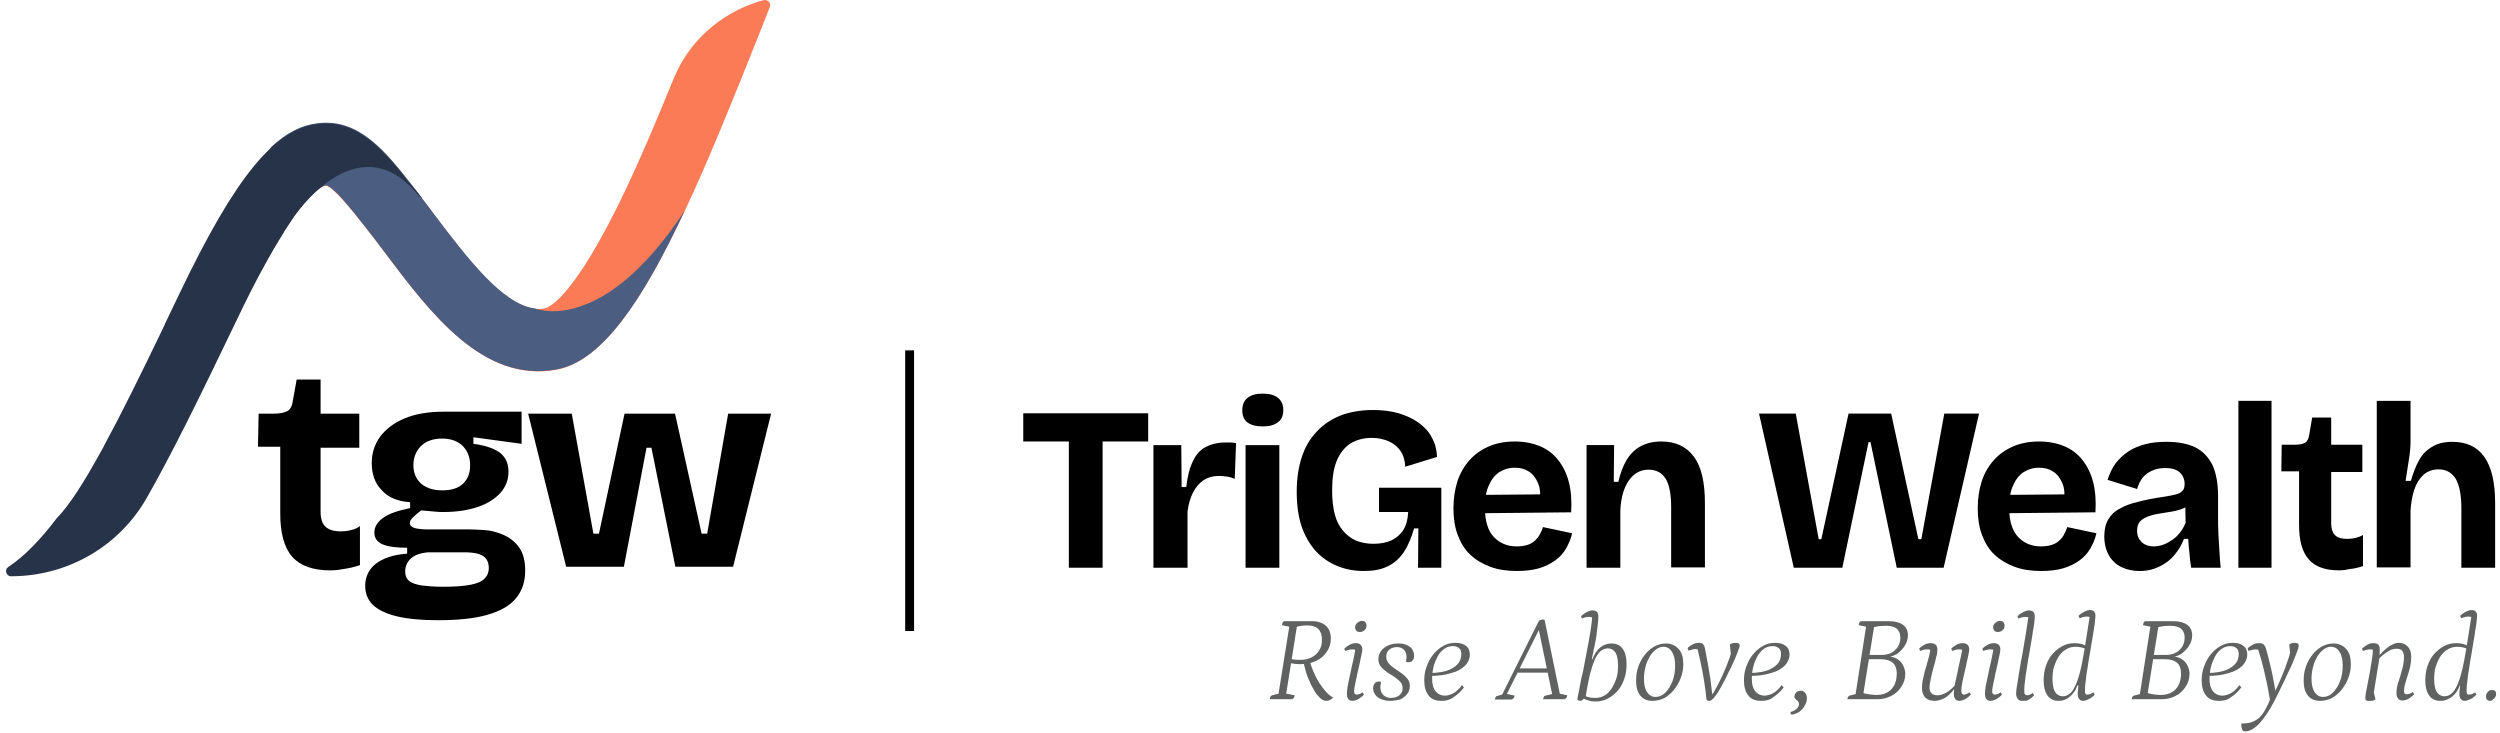 <svg width="324" height="95" viewBox="0 0 324 95" fill="none" xmlns="http://www.w3.org/2000/svg">
<path d="M132.614 57.217V53.563H148.804V57.217H132.614ZM138.521 73.577V53.605H142.898V73.577H138.521Z" fill="black"/>
<path d="M149.485 73.578V65.886V57.685H153.097L153.139 63.124H153.734C153.904 61.764 154.159 60.659 154.584 59.809C154.966 58.96 155.519 58.322 156.241 57.94C156.963 57.557 157.813 57.345 158.876 57.345C159.046 57.345 159.258 57.345 159.471 57.345C159.683 57.345 159.938 57.387 160.193 57.43L160.023 62.062C159.726 61.934 159.386 61.807 159.003 61.764C158.621 61.722 158.323 61.679 158.026 61.679C157.218 61.679 156.581 61.849 155.986 62.232C155.434 62.614 154.966 63.124 154.626 63.804C154.286 64.484 154.031 65.291 153.904 66.269V73.578H149.485Z" fill="black"/>
<path d="M163.635 55.264C162.785 55.264 162.147 55.094 161.68 54.754C161.213 54.414 161 53.861 161 53.181C161 52.459 161.213 51.949 161.68 51.567C162.147 51.184 162.785 51.014 163.635 51.014C164.485 51.014 165.165 51.184 165.632 51.567C166.099 51.949 166.312 52.459 166.312 53.181C166.312 53.861 166.099 54.371 165.632 54.711C165.165 55.094 164.527 55.264 163.635 55.264ZM161.425 73.579V57.686H165.802V73.579H161.425Z" fill="black"/>
<path d="M176.723 74.002C175.108 74.002 173.621 73.619 172.304 72.854C170.986 72.089 169.967 70.985 169.202 69.455C168.437 67.968 168.054 66.055 168.054 63.761C168.054 62.103 168.267 60.616 168.692 59.299C169.117 57.981 169.754 56.877 170.604 55.984C171.454 55.049 172.474 54.369 173.706 53.859C174.938 53.392 176.341 53.137 177.955 53.137C179.145 53.137 180.25 53.265 181.27 53.562C182.247 53.859 183.097 54.242 183.862 54.794C184.585 55.304 185.179 55.942 185.562 56.707C185.987 57.429 186.199 58.279 186.242 59.214L182.12 60.489C182.077 59.639 181.865 58.959 181.482 58.406C181.1 57.854 180.59 57.471 179.953 57.174C179.315 56.919 178.593 56.749 177.828 56.749C176.723 56.749 175.788 57.004 175.023 57.471C174.258 57.981 173.664 58.704 173.239 59.724C172.814 60.743 172.644 62.018 172.644 63.591C172.644 64.78 172.771 65.8 172.984 66.65C173.196 67.5 173.579 68.222 174.046 68.775C174.513 69.327 175.066 69.752 175.703 70.05C176.341 70.305 177.106 70.475 177.955 70.475C178.848 70.475 179.613 70.347 180.293 70.05C180.93 69.752 181.482 69.285 181.865 68.69C182.247 68.095 182.46 67.288 182.502 66.353H178.72V63.208H186.794V66.863V73.577H183.777L183.82 68.477H183.267C182.927 69.667 182.502 70.687 181.95 71.537C181.397 72.344 180.718 72.982 179.825 73.407C178.933 73.832 177.955 74.002 176.723 74.002Z" fill="black"/>
<path d="M196.61 74.002C195.293 74.002 194.146 73.832 193.126 73.45C192.106 73.067 191.256 72.557 190.534 71.877C189.811 71.198 189.301 70.348 188.919 69.328C188.536 68.308 188.366 67.161 188.366 65.886C188.366 64.653 188.536 63.464 188.876 62.401C189.216 61.339 189.769 60.404 190.449 59.639C191.129 58.874 191.978 58.279 192.956 57.855C193.933 57.429 195.08 57.217 196.313 57.217C197.503 57.217 198.607 57.429 199.542 57.812C200.477 58.194 201.285 58.789 201.922 59.597C202.559 60.404 203.027 61.339 203.324 62.486C203.622 63.634 203.707 64.951 203.622 66.396L191.129 66.523V64.144L201.072 64.059L199.542 65.248C199.67 64.186 199.627 63.294 199.33 62.614C199.032 61.934 198.65 61.424 198.098 61.084C197.545 60.744 196.993 60.617 196.313 60.617C195.548 60.617 194.868 60.829 194.273 61.212C193.678 61.636 193.253 62.189 192.913 62.996C192.573 63.761 192.446 64.696 192.446 65.801C192.446 67.501 192.828 68.775 193.593 69.583C194.358 70.39 195.335 70.815 196.568 70.815C197.12 70.815 197.63 70.73 198.013 70.603C198.395 70.475 198.735 70.263 198.99 70.008C199.245 69.753 199.457 69.498 199.585 69.2C199.755 68.903 199.882 68.605 199.967 68.308L203.749 69.115C203.579 69.88 203.282 70.518 202.942 71.113C202.602 71.707 202.134 72.217 201.54 72.642C200.945 73.067 200.265 73.407 199.415 73.662C198.65 73.875 197.715 74.002 196.61 74.002Z" fill="black"/>
<path d="M205.618 73.577V63.931V57.684H209.188L209.145 62.444H209.74C209.995 61.297 210.378 60.319 210.845 59.554C211.313 58.789 211.95 58.194 212.672 57.812C213.395 57.429 214.287 57.217 215.307 57.217C217.134 57.217 218.536 57.854 219.514 59.172C220.491 60.447 220.959 62.486 220.959 65.248V73.535H216.582V65.716C216.582 64.016 216.327 62.784 215.859 62.019C215.349 61.254 214.627 60.871 213.692 60.871C212.885 60.871 212.205 61.127 211.652 61.636C211.1 62.146 210.718 62.784 210.42 63.634C210.165 64.441 209.995 65.376 209.995 66.353V73.577H205.618Z" fill="black"/>
<path d="M232.475 73.578L227.97 53.606H232.73L235.704 69.881H236.044L239.571 53.606H245.095L248.622 69.881H249.005L251.979 53.606H256.484L251.894 73.578H245.818L242.418 57.303H242.163L238.764 73.578H232.475Z" fill="black"/>
<path d="M264.558 74.002C263.24 74.002 262.093 73.832 261.073 73.45C260.053 73.067 259.203 72.557 258.481 71.877C257.759 71.198 257.249 70.348 256.866 69.328C256.484 68.308 256.314 67.161 256.314 65.886C256.314 64.653 256.484 63.464 256.824 62.401C257.164 61.339 257.716 60.404 258.396 59.639C259.076 58.874 259.926 58.279 260.903 57.855C261.881 57.429 263.028 57.217 264.26 57.217C265.493 57.217 266.555 57.429 267.49 57.812C268.425 58.194 269.232 58.789 269.869 59.597C270.507 60.404 270.974 61.339 271.272 62.486C271.569 63.634 271.654 64.951 271.569 66.396L259.076 66.523V64.144L269.02 64.059L267.49 65.248C267.617 64.186 267.575 63.294 267.277 62.614C266.98 61.934 266.597 61.424 266.045 61.084C265.493 60.744 264.94 60.617 264.26 60.617C263.495 60.617 262.815 60.829 262.221 61.212C261.626 61.636 261.201 62.189 260.861 62.996C260.521 63.761 260.393 64.696 260.393 65.801C260.393 67.501 260.776 68.775 261.541 69.583C262.306 70.39 263.283 70.815 264.515 70.815C265.068 70.815 265.578 70.73 265.96 70.603C266.342 70.475 266.682 70.263 266.937 70.008C267.192 69.753 267.405 69.498 267.532 69.2C267.702 68.903 267.83 68.605 267.915 68.308L271.697 69.115C271.527 69.88 271.229 70.518 270.889 71.113C270.549 71.707 270.082 72.217 269.487 72.642C268.892 73.067 268.212 73.407 267.362 73.662C266.597 73.875 265.663 74.002 264.558 74.002Z" fill="black"/>
<path d="M277.306 74.002C276.413 74.002 275.648 73.832 274.926 73.493C274.246 73.153 273.694 72.643 273.311 71.963C272.929 71.283 272.716 70.475 272.716 69.498C272.716 68.648 272.886 67.883 273.226 67.331C273.566 66.736 274.034 66.269 274.714 65.929C275.351 65.546 276.158 65.249 277.093 65.036C278.028 64.781 279.133 64.569 280.323 64.399C280.96 64.314 281.513 64.186 281.895 64.101C282.32 64.016 282.617 63.846 282.83 63.634C283.042 63.422 283.127 63.124 283.127 62.699C283.127 62.147 282.915 61.637 282.532 61.254C282.15 60.872 281.513 60.659 280.62 60.659C280.025 60.659 279.515 60.744 279.005 60.957C278.495 61.169 278.071 61.467 277.731 61.849C277.391 62.274 277.136 62.784 276.966 63.379L273.141 62.189C273.396 61.382 273.736 60.659 274.204 60.022C274.671 59.427 275.223 58.917 275.861 58.492C276.498 58.067 277.263 57.77 278.071 57.557C278.878 57.345 279.813 57.26 280.748 57.26C282.32 57.26 283.552 57.515 284.53 57.982C285.507 58.492 286.229 59.257 286.739 60.277C287.207 61.297 287.462 62.657 287.462 64.271V66.991C287.462 67.713 287.462 68.393 287.504 69.158C287.547 69.881 287.589 70.603 287.632 71.368C287.674 72.09 287.717 72.855 287.802 73.578H283.977C283.892 73.068 283.807 72.473 283.765 71.835C283.68 71.198 283.637 70.518 283.595 69.838H283.042C282.745 70.603 282.362 71.283 281.81 71.92C281.3 72.558 280.663 73.025 279.898 73.408C279.133 73.79 278.283 74.002 277.306 74.002ZM279.175 70.816C279.558 70.816 279.94 70.731 280.323 70.603C280.705 70.475 281.088 70.263 281.47 70.008C281.853 69.753 282.192 69.456 282.49 69.073C282.787 68.691 283.042 68.266 283.255 67.756L283.212 65.206L283.892 65.376C283.51 65.631 283.085 65.844 282.617 66.014C282.15 66.184 281.64 66.269 281.13 66.354C280.62 66.439 280.11 66.524 279.6 66.609C279.09 66.694 278.665 66.821 278.241 66.991C277.858 67.161 277.518 67.374 277.306 67.628C277.093 67.883 276.966 68.266 276.966 68.776C276.966 69.413 277.178 69.881 277.561 70.263C277.986 70.645 278.495 70.816 279.175 70.816Z" fill="black"/>
<path d="M290.096 73.578V51.949H294.388V73.578H290.096Z" fill="black"/>
<path d="M303.142 73.917C301.358 73.917 300.04 73.449 299.233 72.514C298.383 71.579 297.958 70.092 297.958 68.01V61.083H295.663L295.706 57.641H297.321C297.958 57.641 298.425 57.556 298.723 57.386C299.02 57.216 299.19 56.877 299.275 56.367L299.658 54.114H302.122V57.641H306.159V61.168H302.122V67.797C302.122 68.52 302.292 69.03 302.632 69.37C302.972 69.71 303.482 69.837 304.205 69.837C304.587 69.837 304.97 69.795 305.309 69.71C305.649 69.625 305.989 69.497 306.244 69.327V73.364C305.607 73.577 305.054 73.704 304.502 73.747C303.992 73.874 303.525 73.917 303.142 73.917Z" fill="black"/>
<path d="M308.03 73.578V63.592V51.949H312.406V56.92C312.406 57.346 312.406 57.728 312.364 58.195C312.321 58.62 312.279 59.088 312.194 59.555C312.109 60.023 312.067 60.447 311.982 60.915C311.897 61.382 311.854 61.85 311.769 62.317H312.449C312.746 61.297 313.086 60.405 313.511 59.64C313.936 58.875 314.489 58.323 315.211 57.898C315.891 57.473 316.783 57.261 317.803 57.261C319.673 57.261 321.033 57.898 321.968 59.215C322.902 60.532 323.37 62.53 323.37 65.207V73.578H318.993V65.844C318.993 64.144 318.738 62.912 318.271 62.062C317.761 61.255 317.038 60.83 316.061 60.83C315.254 60.83 314.574 61.085 314.064 61.552C313.554 62.02 313.129 62.7 312.874 63.507C312.619 64.314 312.449 65.249 312.406 66.227V73.536H308.03V73.578Z" fill="black"/>
<path d="M42.781 73.92C40.572 73.92 38.914 73.325 37.895 72.178C36.832 70.988 36.322 69.118 36.322 66.569V57.9H33.433L33.518 53.608H35.515C36.28 53.608 36.875 53.48 37.257 53.268C37.64 53.055 37.852 52.63 37.937 52.036L38.447 49.188H41.549V53.608H46.563V58.027H41.549V66.314C41.549 67.206 41.762 67.886 42.187 68.268C42.611 68.651 43.249 68.863 44.141 68.863C44.609 68.863 45.076 68.821 45.501 68.693C45.926 68.608 46.308 68.438 46.648 68.183V73.24C45.883 73.495 45.161 73.665 44.481 73.75C43.844 73.877 43.291 73.92 42.781 73.92Z" fill="black"/>
<path d="M56.763 80.38C54.595 80.38 52.811 80.21 51.408 79.87C50.006 79.53 48.986 79.02 48.306 78.382C47.669 77.745 47.329 76.895 47.329 75.918C47.329 74.77 47.796 73.793 48.689 73.071C49.623 72.348 50.983 71.881 52.768 71.753V70.989C51.408 70.989 50.346 70.861 49.623 70.564C48.901 70.266 48.519 69.756 48.519 69.034C48.519 68.311 48.859 67.716 49.581 67.164C50.303 66.612 51.493 66.187 53.151 65.847V65.082C51.578 64.997 50.346 64.487 49.496 63.552C48.604 62.66 48.179 61.47 48.179 60.025C48.179 58.75 48.519 57.645 49.241 56.626C49.964 55.648 50.983 54.841 52.386 54.246C53.788 53.651 55.488 53.353 57.527 53.353H67.599V57.518L61.352 56.668V57.518C62.967 57.73 64.114 58.155 64.836 58.708C65.559 59.303 65.899 60.11 65.899 61.13C65.899 62.15 65.559 63.085 64.879 63.849C64.199 64.614 63.222 65.252 61.989 65.677C60.757 66.102 59.227 66.357 57.527 66.357C57.187 66.357 56.847 66.357 56.465 66.314C56.083 66.272 55.445 66.229 54.595 66.144C54.128 66.484 53.745 66.824 53.49 67.079C53.236 67.334 53.108 67.589 53.108 67.802C53.108 67.971 53.193 68.141 53.406 68.269C53.575 68.396 53.83 68.481 54.17 68.524C54.468 68.566 54.808 68.609 55.148 68.609H60.799C61.309 68.609 61.947 68.651 62.754 68.694C63.562 68.736 64.369 68.949 65.176 69.289C65.984 69.629 66.664 70.139 67.216 70.861C67.768 71.583 68.066 72.603 68.066 73.963C68.066 75.408 67.641 76.64 66.834 77.575C66.026 78.552 64.751 79.232 63.094 79.7C61.437 80.167 59.312 80.38 56.763 80.38ZM57.357 76.045C58.887 76.045 60.077 75.96 60.969 75.79C61.819 75.62 62.457 75.365 62.797 74.983C63.179 74.6 63.349 74.176 63.349 73.623C63.349 73.113 63.222 72.731 63.009 72.433C62.797 72.136 62.499 71.966 62.159 71.838C61.819 71.711 61.479 71.668 61.139 71.626C60.799 71.583 60.502 71.583 60.247 71.583H55.488C54.425 71.668 53.66 71.966 53.193 72.433C52.726 72.901 52.513 73.453 52.513 74.048C52.513 74.6 52.683 75.025 53.023 75.28C53.363 75.578 53.915 75.748 54.638 75.875C55.403 75.96 56.295 76.045 57.357 76.045ZM57.315 63.552C58.505 63.552 59.44 63.255 60.035 62.66C60.63 62.065 60.927 61.3 60.927 60.322C60.927 59.303 60.629 58.495 59.992 57.815C59.355 57.178 58.462 56.838 57.272 56.838C56.125 56.838 55.19 57.178 54.553 57.815C53.915 58.453 53.575 59.303 53.575 60.28C53.575 60.917 53.703 61.47 54 61.98C54.298 62.49 54.723 62.872 55.275 63.127C55.87 63.425 56.508 63.552 57.315 63.552Z" fill="black"/>
<path d="M73.377 73.453L68.448 53.608H74.1L76.904 69.161H77.626L80.941 53.608H87.485L90.927 69.161H91.65L94.369 53.608H99.936L95.007 73.453H87.528L84.426 58.028H83.788L80.856 73.453H73.377Z" fill="black"/>
<path d="M118.463 45.406H117.315V81.781H118.463V45.406Z" fill="black"/>
<path d="M87.189 10.476C86.296 12.686 85.362 14.896 84.427 17.105C84.214 17.615 84.002 18.083 83.789 18.593C82.6 21.312 81.41 23.947 80.177 26.454C79.837 27.134 79.667 27.474 79.667 27.474C73.803 39.075 70.956 39.882 70.616 39.967C70.191 40.052 69.724 40.052 69.299 40.01C65.092 39.499 60.418 33.38 56.296 27.856C55.786 27.176 55.233 26.454 54.723 25.774C54.341 25.264 53.916 24.712 53.534 24.202L53.364 23.989C50.049 19.782 46.607 15.405 41.295 16C39.171 16.213 37.173 17.233 35.091 19.145L33.731 35.293C34.836 33.21 35.856 31.468 36.748 30.108V30.066C40.318 24.457 41.933 24.074 42.188 24.074H42.23C43.08 24.074 45.715 27.389 46.989 29.003L47.16 29.216C48.052 30.321 48.944 31.511 49.837 32.7C55.828 40.647 62.627 49.656 72.146 47.913C77.968 46.809 83.194 39.16 88.761 27.304C91.863 20.717 95.008 12.898 98.492 4.145C98.917 3.04 99.342 1.977 99.767 0.915C99.98 0.405 99.512 -0.105 98.96 0.023C96.282 0.703 90.078 3.21 87.189 10.476Z" fill="#FB7B56"/>
<path d="M88.761 27.261C83.194 39.159 77.967 46.808 72.146 47.871C62.627 49.655 55.828 40.647 49.836 32.658C48.944 31.468 48.052 30.278 47.159 29.173L46.989 28.961C45.715 27.346 43.122 24.032 42.23 24.032H42.188C41.932 24.074 40.318 24.456 36.748 30.023V30.066C35.856 31.468 34.879 33.168 33.731 35.25L35.091 19.102C37.173 17.148 39.17 16.17 41.295 15.958C46.607 15.363 50.049 19.74 53.363 23.947L53.533 24.159C53.916 24.669 54.341 25.179 54.723 25.731C55.233 26.411 55.786 27.091 56.295 27.813C60.46 33.295 65.092 39.457 69.299 39.967C69.299 39.967 78.01 43.706 88.761 27.261Z" fill="#4B5E81"/>
<path d="M54.722 25.731C54.467 25.561 54.212 25.306 53.915 24.966C46.139 15.915 38.022 28.196 38.022 28.196L36.79 30.066V30.108C35.175 32.658 33.136 36.312 30.671 41.496C25.699 51.865 22.002 59.344 18.942 64.656C15.331 70.902 8.659 74.684 1.435 74.684C0.798 74.684 0.543 73.834 1.053 73.494C3.135 72.135 5.302 69.882 7.384 67.12C7.384 67.12 7.384 67.12 7.427 67.078C8.956 65.506 10.784 62.701 13.163 58.367C13.291 58.154 13.418 57.942 13.503 57.729C15.628 53.82 18.178 48.678 21.322 42.134V42.091C21.96 40.774 22.597 39.414 23.277 38.012C30.543 22.842 35.6 16.68 41.252 16.043C46.564 15.448 50.006 19.825 53.32 24.032L53.49 24.244C53.915 24.669 54.297 25.221 54.722 25.731Z" fill="#263349"/>
<path d="M167.12 85.349C167.205 85.392 167.417 85.434 167.714 85.477C168.012 85.519 168.267 85.519 168.564 85.519C169.117 85.519 169.584 85.392 170.009 85.179C170.434 84.967 170.732 84.669 170.987 84.245C171.242 83.862 171.326 83.395 171.326 82.927C171.326 82.29 171.157 81.822 170.859 81.525C170.562 81.227 170.094 81.057 169.457 81.057C169.244 81.057 168.947 81.057 168.692 81.1C168.394 81.142 168.139 81.185 167.884 81.27L168.097 81.057L166.652 90.151L166.482 89.854L167.799 90.109C167.757 90.364 167.63 90.534 167.46 90.619H164.57C164.57 90.491 164.612 90.364 164.655 90.279C164.697 90.194 164.782 90.151 164.867 90.109L165.93 89.854L165.675 90.066L167.12 81.015L167.29 81.27L166.142 81.015C166.142 80.888 166.185 80.76 166.227 80.675C166.27 80.59 166.355 80.547 166.44 80.505H170.052C170.817 80.505 171.411 80.718 171.836 81.1C172.261 81.482 172.474 82.035 172.474 82.757C172.474 83.395 172.304 83.947 171.964 84.457C171.624 84.967 171.157 85.392 170.562 85.647C169.967 85.944 169.329 86.072 168.564 86.072C168.309 86.072 168.012 86.072 167.757 86.029C167.46 85.987 167.247 85.944 167.035 85.859L167.12 85.349ZM171.879 90.831C171.624 90.831 171.369 90.704 171.114 90.491C170.859 90.236 170.562 89.939 170.307 89.471C170.052 89.046 169.797 88.536 169.542 87.899C169.287 87.304 169.117 86.624 168.947 85.902L169.754 85.604C169.839 86.072 170.009 86.539 170.222 87.049C170.434 87.559 170.689 88.026 170.944 88.451C171.242 88.919 171.539 89.301 171.836 89.641C172.134 89.981 172.474 90.236 172.771 90.406C172.686 90.491 172.559 90.619 172.389 90.704C172.261 90.788 172.091 90.831 171.879 90.831Z" fill="#606161"/>
<path d="M175.28 90.832C175.025 90.832 174.855 90.747 174.727 90.577C174.6 90.407 174.558 90.152 174.558 89.855C174.558 89.642 174.6 89.388 174.642 89.005C174.727 88.623 174.812 88.24 174.897 87.773C174.982 87.305 175.11 86.838 175.195 86.37C175.322 85.903 175.407 85.436 175.492 85.011C175.577 84.586 175.662 84.203 175.662 83.906L175.832 84.288C175.79 84.246 175.705 84.203 175.62 84.203C175.535 84.203 175.45 84.161 175.322 84.161C175.195 84.161 175.025 84.161 174.855 84.203C174.685 84.246 174.515 84.288 174.345 84.373L174.218 84.076C174.473 83.821 174.727 83.651 174.982 83.523C175.237 83.396 175.492 83.353 175.705 83.353C176.002 83.353 176.215 83.438 176.342 83.566C176.47 83.693 176.555 83.906 176.555 84.161C176.555 84.331 176.512 84.586 176.427 84.968C176.342 85.308 176.257 85.733 176.172 86.158C176.087 86.583 175.96 87.05 175.875 87.475C175.79 87.943 175.705 88.325 175.62 88.708C175.535 89.09 175.492 89.388 175.492 89.6C175.492 89.855 175.62 90.025 175.832 90.025C175.96 90.025 176.087 89.982 176.215 89.94C176.342 89.897 176.47 89.812 176.597 89.727L176.767 90.025C176.597 90.195 176.427 90.365 176.215 90.492C176.045 90.62 175.875 90.705 175.705 90.747C175.577 90.79 175.45 90.832 175.28 90.832ZM176.257 81.909C176.045 81.909 175.875 81.866 175.79 81.739C175.705 81.654 175.62 81.484 175.62 81.314C175.62 81.144 175.662 81.016 175.747 80.889C175.832 80.761 175.96 80.676 176.087 80.591C176.215 80.506 176.342 80.464 176.47 80.464C176.682 80.464 176.852 80.506 176.937 80.634C177.022 80.719 177.107 80.889 177.107 81.059C177.107 81.229 177.065 81.399 176.98 81.526C176.895 81.654 176.767 81.739 176.64 81.823C176.512 81.866 176.385 81.909 176.257 81.909Z" fill="#606161"/>
<path d="M180.123 90.831C179.741 90.831 179.358 90.746 179.018 90.619C178.678 90.491 178.423 90.279 178.253 90.066C178.083 89.811 177.956 89.556 177.956 89.216C177.956 89.004 177.998 88.791 178.126 88.621C178.211 88.452 178.423 88.324 178.636 88.324C178.678 88.324 178.763 88.324 178.806 88.324C178.891 88.324 178.933 88.367 178.976 88.409C178.976 88.494 178.933 88.579 178.933 88.707C178.933 88.791 178.891 88.919 178.891 89.004C178.891 89.471 179.018 89.811 179.273 90.066C179.528 90.321 179.868 90.449 180.251 90.449C180.718 90.449 181.101 90.321 181.356 90.109C181.61 89.896 181.78 89.599 181.78 89.216C181.78 88.876 181.695 88.621 181.483 88.367C181.271 88.154 181.016 87.942 180.718 87.729C180.421 87.517 180.081 87.347 179.783 87.134C179.486 86.922 179.188 86.667 178.976 86.412C178.763 86.157 178.636 85.817 178.636 85.434C178.636 85.052 178.763 84.712 178.976 84.372C179.188 84.075 179.528 83.82 179.911 83.65C180.293 83.48 180.718 83.395 181.228 83.395C181.61 83.395 181.95 83.437 182.248 83.565C182.545 83.692 182.8 83.862 182.97 84.075C183.14 84.33 183.268 84.627 183.268 84.967C183.268 85.18 183.225 85.392 183.098 85.562C183.013 85.732 182.843 85.817 182.588 85.817C182.545 85.817 182.46 85.817 182.418 85.817C182.333 85.817 182.29 85.775 182.205 85.775C182.248 85.689 182.248 85.605 182.248 85.477C182.248 85.392 182.29 85.264 182.29 85.18C182.29 84.755 182.163 84.415 181.95 84.202C181.738 83.99 181.441 83.862 181.058 83.862C180.633 83.862 180.293 83.99 180.038 84.202C179.783 84.415 179.656 84.712 179.656 85.094C179.656 85.392 179.741 85.689 179.953 85.944C180.166 86.199 180.421 86.412 180.718 86.624C181.016 86.837 181.356 87.049 181.653 87.262C181.95 87.474 182.205 87.729 182.418 87.984C182.63 88.239 182.715 88.579 182.715 88.919C182.715 89.301 182.588 89.641 182.375 89.939C182.12 90.236 181.823 90.491 181.441 90.661C181.101 90.746 180.633 90.831 180.123 90.831Z" fill="#606161"/>
<path d="M186.837 90.833C186.072 90.833 185.477 90.621 185.138 90.111C184.755 89.643 184.585 89.006 184.585 88.156C184.585 87.561 184.67 86.966 184.883 86.414C185.095 85.819 185.35 85.309 185.732 84.841C186.115 84.374 186.54 83.991 187.007 83.737C187.517 83.439 188.027 83.311 188.622 83.311C189.217 83.311 189.684 83.439 190.024 83.737C190.364 83.991 190.492 84.374 190.492 84.841C190.492 85.351 190.279 85.819 189.897 86.244C189.472 86.669 188.919 87.008 188.112 87.221C187.347 87.476 186.412 87.603 185.265 87.603L185.308 87.221C185.817 87.221 186.327 87.178 186.795 87.094C187.262 87.008 187.73 86.881 188.112 86.669C188.495 86.456 188.835 86.201 189.047 85.904C189.259 85.606 189.387 85.224 189.387 84.756C189.387 84.416 189.302 84.161 189.089 83.991C188.877 83.822 188.622 83.737 188.282 83.737C187.857 83.737 187.475 83.864 187.135 84.119C186.795 84.374 186.497 84.714 186.285 85.139C186.072 85.564 185.86 86.031 185.775 86.499C185.647 87.008 185.605 87.476 185.605 87.986C185.605 88.666 185.732 89.176 186.03 89.558C186.327 89.941 186.752 90.153 187.262 90.153C187.645 90.153 188.027 90.026 188.41 89.813C188.792 89.601 189.132 89.261 189.472 88.793L189.727 89.091C189.302 89.643 188.835 90.068 188.367 90.365C187.942 90.706 187.39 90.833 186.837 90.833Z" fill="#606161"/>
<path d="M193.721 90.662C193.763 90.535 193.806 90.407 193.848 90.322C193.89 90.237 193.975 90.195 194.06 90.195L194.91 89.94L194.528 90.322L199.372 80.591C199.415 80.549 199.457 80.464 199.5 80.421C199.542 80.379 199.627 80.336 199.712 80.336C199.797 80.336 199.84 80.294 199.882 80.294C199.925 80.294 199.967 80.294 200.052 80.294C200.095 80.294 200.137 80.336 200.18 80.336L202.219 90.237L201.922 89.855L203.112 90.11C203.069 90.237 203.069 90.365 203.027 90.407C202.984 90.492 202.899 90.535 202.772 90.62H199.967C200.01 90.492 200.052 90.365 200.095 90.28C200.137 90.195 200.222 90.152 200.307 90.152L201.327 89.897L201.199 90.152L199.372 81.356H199.585L195.123 90.28V89.897L196.313 90.152C196.27 90.28 196.228 90.407 196.185 90.45C196.143 90.535 196.058 90.577 195.93 90.662H193.721ZM196.483 87.178L196.738 86.625H200.647L200.732 87.178H196.483Z" fill="#606161"/>
<path d="M204.939 90.831C204.812 90.831 204.684 90.831 204.6 90.789C204.515 90.746 204.43 90.704 204.43 90.576C204.43 90.534 204.472 90.364 204.515 90.066C204.6 89.726 204.684 89.344 204.769 88.791C204.854 88.282 204.982 87.687 205.152 87.049C205.279 86.412 205.407 85.732 205.534 85.052C205.662 84.372 205.789 83.692 205.917 83.012C206.044 82.332 206.129 81.737 206.214 81.185C206.299 80.633 206.342 80.165 206.342 79.783L206.554 80.08C206.469 80.038 206.384 79.995 206.299 79.995C206.214 79.995 206.129 79.953 206.002 79.953C205.874 79.953 205.704 79.953 205.534 79.995C205.364 80.038 205.194 80.08 205.024 80.165L204.897 79.868C205.152 79.613 205.407 79.443 205.662 79.315C205.917 79.188 206.172 79.103 206.384 79.103C206.639 79.103 206.852 79.188 206.979 79.315C207.107 79.443 207.149 79.655 207.149 79.953C207.149 80.25 207.107 80.59 207.064 81.015C207.022 81.44 206.937 81.907 206.894 82.417C206.809 82.927 206.724 83.437 206.597 83.947C206.512 84.457 206.384 84.967 206.299 85.434H206.384C206.639 84.755 206.979 84.245 207.404 83.905C207.829 83.565 208.296 83.395 208.849 83.395C209.486 83.395 209.954 83.607 210.294 84.075C210.634 84.542 210.804 85.18 210.804 86.072C210.804 86.752 210.719 87.389 210.506 87.984C210.294 88.579 210.039 89.089 209.656 89.514C209.274 89.939 208.849 90.279 208.381 90.534C207.872 90.789 207.362 90.916 206.809 90.916C206.427 90.916 206.087 90.874 205.747 90.746C205.449 90.661 205.152 90.491 204.897 90.236L204.939 89.854C205.067 89.939 205.279 90.066 205.534 90.236C205.789 90.364 206.214 90.449 206.724 90.449C207.149 90.449 207.574 90.364 207.914 90.151C208.296 89.939 208.594 89.641 208.849 89.259C209.104 88.876 209.316 88.409 209.486 87.899C209.656 87.389 209.699 86.794 209.699 86.199C209.699 85.775 209.656 85.434 209.571 85.094C209.486 84.755 209.359 84.5 209.146 84.33C208.976 84.16 208.721 84.032 208.381 84.032C208.042 84.032 207.744 84.16 207.447 84.372C207.192 84.585 206.937 84.967 206.682 85.477C206.469 85.987 206.257 86.624 206.044 87.432C205.874 88.239 205.662 89.216 205.492 90.364L204.939 90.831Z" fill="#606161"/>
<path d="M214.161 90.833C213.481 90.833 212.971 90.621 212.588 90.153C212.206 89.686 212.036 89.048 212.036 88.198C212.036 87.561 212.121 86.966 212.333 86.371C212.546 85.776 212.843 85.266 213.183 84.841C213.566 84.374 213.948 84.034 214.416 83.779C214.883 83.524 215.393 83.397 215.903 83.397C216.583 83.397 217.135 83.651 217.56 84.119C217.985 84.586 218.155 85.266 218.155 86.116C218.155 86.754 218.028 87.348 217.815 87.901C217.603 88.453 217.305 88.963 216.923 89.431C216.54 89.898 216.115 90.238 215.648 90.493C215.18 90.706 214.671 90.833 214.161 90.833ZM214.543 90.323C215.01 90.323 215.435 90.153 215.818 89.771C216.2 89.388 216.498 88.921 216.753 88.283C217.008 87.646 217.093 86.966 217.093 86.244C217.093 85.479 216.965 84.884 216.668 84.459C216.413 84.034 216.03 83.821 215.563 83.821C215.223 83.821 214.925 83.949 214.628 84.161C214.331 84.374 214.076 84.671 213.821 85.054C213.608 85.436 213.396 85.861 213.268 86.371C213.141 86.881 213.056 87.391 213.056 87.943C213.056 88.708 213.183 89.261 213.438 89.686C213.736 90.111 214.118 90.323 214.543 90.323Z" fill="#606161"/>
<path d="M221.511 90.833C221.469 90.833 221.384 90.833 221.341 90.79C221.299 90.79 221.214 90.748 221.171 90.706C221.086 89.983 221.001 89.218 220.874 88.411C220.746 87.603 220.619 86.838 220.449 86.074C220.279 85.309 220.109 84.544 219.939 83.822L220.321 84.246C220.194 84.161 220.024 84.119 219.769 84.119C219.472 84.119 219.174 84.204 218.834 84.331L218.707 83.991C218.919 83.779 219.174 83.609 219.429 83.481C219.684 83.354 219.939 83.311 220.109 83.311C220.406 83.311 220.619 83.354 220.704 83.481C220.831 83.609 220.916 83.779 220.959 84.034C221.086 84.671 221.214 85.351 221.341 86.031C221.469 86.711 221.554 87.391 221.681 88.113C221.766 88.793 221.851 89.516 221.936 90.196L221.766 90.238C222.021 89.856 222.276 89.431 222.531 88.963C222.786 88.496 222.999 87.986 223.254 87.476C223.466 86.966 223.721 86.456 223.891 85.946C224.103 85.436 224.273 84.926 224.401 84.459L224.358 85.139L224.188 83.524C224.316 83.439 224.443 83.397 224.571 83.354C224.698 83.311 224.826 83.311 224.953 83.311C225.123 83.311 225.251 83.354 225.336 83.397C225.421 83.439 225.463 83.567 225.463 83.694C225.463 83.779 225.421 83.906 225.336 84.119C225.251 84.331 225.166 84.629 225.038 84.926C224.911 85.266 224.741 85.606 224.571 85.989C224.401 86.371 224.231 86.754 224.018 87.136C223.678 87.901 223.339 88.496 223.084 88.963C222.829 89.431 222.616 89.813 222.404 90.068C222.234 90.323 222.064 90.535 221.936 90.621C221.766 90.79 221.639 90.833 221.511 90.833Z" fill="#606161"/>
<path d="M228.269 90.831C227.504 90.831 226.909 90.619 226.569 90.109C226.187 89.641 226.017 89.004 226.017 88.154C226.017 87.559 226.102 86.964 226.314 86.412C226.527 85.817 226.782 85.307 227.164 84.84C227.547 84.372 227.972 83.99 228.439 83.735C228.949 83.437 229.459 83.31 230.054 83.31C230.649 83.31 231.116 83.437 231.456 83.735C231.796 83.99 231.924 84.372 231.924 84.84C231.924 85.35 231.711 85.817 231.329 86.242C230.904 86.667 230.351 87.007 229.544 87.219C228.779 87.474 227.844 87.602 226.697 87.602L226.739 87.219C227.249 87.219 227.759 87.177 228.227 87.092C228.694 87.007 229.162 86.879 229.544 86.667C229.926 86.454 230.266 86.199 230.479 85.902C230.691 85.605 230.819 85.222 230.819 84.755C230.819 84.415 230.734 84.16 230.521 83.99C230.309 83.82 230.054 83.735 229.714 83.735C229.289 83.735 228.907 83.862 228.567 84.117C228.227 84.372 227.929 84.712 227.717 85.137C227.504 85.562 227.292 86.029 227.207 86.497C227.079 87.007 227.037 87.474 227.037 87.984C227.037 88.664 227.164 89.174 227.462 89.556C227.759 89.939 228.184 90.151 228.694 90.151C229.077 90.151 229.459 90.024 229.841 89.811C230.224 89.599 230.564 89.259 230.904 88.791L231.159 89.089C230.734 89.641 230.266 90.066 229.799 90.364C229.417 90.704 228.864 90.831 228.269 90.831Z" fill="#606161"/>
<path d="M232.221 92.616C232.178 92.574 232.136 92.574 232.093 92.531C232.051 92.489 232.051 92.404 232.051 92.276C232.391 92.191 232.688 92.021 232.858 91.852C233.028 91.681 233.155 91.469 233.155 91.257C233.155 91.129 233.113 91.044 233.071 90.959C233.028 90.874 232.943 90.789 232.858 90.747C232.773 90.704 232.731 90.619 232.646 90.534C232.561 90.449 232.561 90.364 232.561 90.237C232.561 90.109 232.603 89.982 232.688 89.854C232.773 89.727 232.858 89.642 232.986 89.599C233.113 89.557 233.24 89.514 233.368 89.514C233.623 89.514 233.793 89.599 233.963 89.812C234.09 89.982 234.175 90.194 234.175 90.449C234.175 90.789 234.09 91.129 233.878 91.469C233.708 91.809 233.453 92.064 233.155 92.276C232.858 92.446 232.518 92.574 232.221 92.616Z" fill="#606161"/>
<path d="M239.402 90.661C239.445 90.406 239.53 90.236 239.7 90.151L240.72 89.896L240.465 90.109L241.867 81.057L242.079 81.27L240.889 81.015C240.932 80.888 240.932 80.76 240.974 80.675C241.017 80.59 241.102 80.547 241.187 80.505H244.841C245.606 80.505 246.201 80.675 246.626 80.972C247.051 81.312 247.264 81.737 247.264 82.332C247.264 82.8 247.136 83.225 246.881 83.65C246.626 84.075 246.286 84.415 245.904 84.712C245.479 84.967 245.054 85.137 244.544 85.137L244.671 85.052C245.096 85.094 245.521 85.179 245.861 85.392C246.201 85.604 246.456 85.859 246.626 86.199C246.796 86.539 246.924 86.922 246.924 87.304C246.924 87.942 246.754 88.494 246.414 89.004C246.074 89.514 245.649 89.939 245.096 90.194C244.544 90.491 243.949 90.619 243.269 90.619H239.402V90.661ZM242.079 84.882H243.822C244.586 84.882 245.181 84.669 245.606 84.245C246.074 83.82 246.286 83.267 246.286 82.63C246.286 82.12 246.116 81.737 245.819 81.482C245.521 81.227 245.011 81.1 244.416 81.1C244.162 81.1 243.907 81.142 243.609 81.142C243.312 81.185 243.014 81.227 242.717 81.312L242.887 81.185L241.484 89.939L241.357 89.769C241.569 89.854 241.867 89.939 242.207 89.981C242.547 90.024 242.844 90.066 243.142 90.066C244.034 90.066 244.671 89.811 245.139 89.301C245.606 88.791 245.819 88.111 245.819 87.262C245.819 86.667 245.649 86.199 245.309 85.902C244.969 85.604 244.459 85.434 243.779 85.434H241.994L242.079 84.882Z" fill="#606161"/>
<path d="M250.748 90.831C250.366 90.831 250.026 90.746 249.813 90.618C249.558 90.491 249.388 90.278 249.261 90.023C249.133 89.769 249.091 89.471 249.091 89.131C249.091 88.749 249.133 88.324 249.261 87.856C249.346 87.389 249.473 86.879 249.643 86.369C249.771 85.859 249.898 85.392 250.026 84.967C250.111 84.542 250.196 84.202 250.196 83.904L250.366 84.287C250.281 84.244 250.238 84.202 250.153 84.202C250.068 84.202 249.983 84.159 249.856 84.159C249.686 84.159 249.516 84.159 249.346 84.202C249.176 84.244 249.006 84.287 248.878 84.372L248.708 84.074C248.963 83.819 249.218 83.649 249.473 83.522C249.728 83.394 249.983 83.352 250.196 83.352C250.493 83.352 250.748 83.437 250.876 83.564C251.003 83.692 251.088 83.904 251.088 84.202C251.088 84.457 251.046 84.797 250.918 85.222C250.833 85.647 250.706 86.072 250.578 86.539C250.451 87.006 250.323 87.474 250.238 87.941C250.153 88.409 250.068 88.791 250.068 89.089C250.068 89.429 250.153 89.683 250.323 89.853C250.493 90.023 250.748 90.109 251.088 90.109C251.47 90.109 251.853 89.981 252.235 89.769C252.618 89.556 253.043 89.174 253.468 88.706L253.595 89.259H253.298C252.915 89.769 252.533 90.151 252.065 90.448C251.555 90.703 251.13 90.831 250.748 90.831ZM253.935 90.831C253.723 90.831 253.51 90.746 253.383 90.576C253.255 90.406 253.213 90.151 253.213 89.853C253.213 89.641 253.255 89.386 253.298 89.004C253.383 88.621 253.425 88.239 253.553 87.771C253.638 87.304 253.765 86.836 253.85 86.369C253.935 85.902 254.063 85.434 254.148 85.009C254.233 84.584 254.318 84.202 254.318 83.904L254.488 84.287C254.403 84.244 254.36 84.202 254.275 84.202C254.19 84.202 254.105 84.159 253.978 84.159C253.85 84.159 253.68 84.159 253.51 84.202C253.34 84.244 253.17 84.287 253.043 84.372L252.873 84.074C253.128 83.819 253.383 83.649 253.638 83.522C253.893 83.394 254.148 83.352 254.36 83.352C254.657 83.352 254.87 83.437 254.997 83.564C255.125 83.692 255.21 83.904 255.21 84.159C255.21 84.329 255.167 84.584 255.082 84.967C254.997 85.307 254.912 85.732 254.827 86.156C254.742 86.582 254.615 87.049 254.53 87.474C254.445 87.941 254.318 88.324 254.275 88.706C254.19 89.089 254.19 89.386 254.19 89.599C254.19 89.853 254.318 90.023 254.53 90.023C254.657 90.023 254.742 89.981 254.87 89.939C254.997 89.896 255.125 89.811 255.252 89.726L255.422 90.023C255.252 90.194 255.082 90.363 254.87 90.491C254.7 90.618 254.53 90.703 254.36 90.746C254.233 90.788 254.063 90.831 253.935 90.831Z" fill="#606161"/>
<path d="M257.971 90.831C257.716 90.831 257.546 90.746 257.419 90.576C257.291 90.406 257.249 90.151 257.249 89.854C257.249 89.642 257.291 89.387 257.334 89.004C257.419 88.622 257.504 88.239 257.589 87.772C257.674 87.304 257.801 86.837 257.886 86.37C258.014 85.902 258.099 85.435 258.184 85.01C258.269 84.585 258.354 84.202 258.354 83.905L258.524 84.287C258.481 84.245 258.396 84.202 258.311 84.202C258.226 84.202 258.141 84.16 258.014 84.16C257.886 84.16 257.716 84.16 257.546 84.202C257.376 84.245 257.206 84.287 257.036 84.372L256.909 84.075C257.164 83.82 257.419 83.65 257.674 83.522C257.929 83.395 258.184 83.353 258.396 83.353C258.694 83.353 258.906 83.438 259.034 83.565C259.161 83.692 259.246 83.905 259.246 84.16C259.246 84.33 259.204 84.585 259.119 84.967C259.034 85.307 258.949 85.732 258.864 86.157C258.779 86.582 258.651 87.049 258.566 87.474C258.481 87.942 258.396 88.324 258.311 88.707C258.226 89.089 258.184 89.387 258.184 89.599C258.184 89.854 258.311 90.024 258.524 90.024C258.651 90.024 258.779 89.981 258.906 89.939C259.034 89.897 259.161 89.812 259.289 89.727L259.459 90.024C259.289 90.194 259.119 90.364 258.906 90.492C258.736 90.619 258.566 90.704 258.396 90.746C258.269 90.789 258.141 90.831 257.971 90.831ZM258.949 81.908C258.736 81.908 258.566 81.865 258.481 81.738C258.396 81.653 258.311 81.483 258.311 81.313C258.311 81.143 258.354 81.015 258.439 80.888C258.524 80.76 258.651 80.675 258.779 80.59C258.906 80.505 259.034 80.463 259.161 80.463C259.374 80.463 259.544 80.505 259.629 80.633C259.714 80.718 259.799 80.888 259.799 81.058C259.799 81.228 259.756 81.398 259.671 81.525C259.586 81.653 259.459 81.738 259.331 81.823C259.204 81.865 259.076 81.908 258.949 81.908Z" fill="#606161"/>
<path d="M262.051 90.832C261.839 90.832 261.626 90.747 261.499 90.577C261.371 90.407 261.286 90.152 261.286 89.855C261.286 89.642 261.329 89.302 261.414 88.792C261.499 88.282 261.584 87.645 261.711 86.923C261.839 86.2 261.966 85.393 262.136 84.585C262.264 83.736 262.433 82.886 262.561 82.036C262.688 81.144 262.816 80.336 262.943 79.529L263.113 80.081C263.028 80.039 262.943 79.996 262.858 79.996C262.773 79.996 262.688 79.954 262.561 79.954C262.433 79.954 262.264 79.954 262.094 79.996C261.924 80.039 261.754 80.081 261.584 80.166L261.456 79.869C261.711 79.614 261.966 79.444 262.221 79.316C262.476 79.189 262.731 79.104 262.943 79.104C263.198 79.104 263.411 79.189 263.538 79.316C263.666 79.444 263.708 79.656 263.708 79.954C263.708 80.124 263.666 80.421 263.623 80.888C263.538 81.314 263.453 81.866 263.368 82.503C263.241 83.141 263.156 83.778 263.028 84.501C262.901 85.18 262.773 85.86 262.688 86.54C262.561 87.22 262.476 87.815 262.433 88.367C262.348 88.92 262.348 89.345 262.348 89.685C262.348 89.94 262.476 90.11 262.731 90.11C262.858 90.11 262.943 90.067 263.071 90.025C263.198 89.982 263.326 89.897 263.453 89.812L263.623 90.11C263.453 90.28 263.283 90.45 263.071 90.577C262.901 90.705 262.731 90.79 262.561 90.832C262.348 90.79 262.179 90.832 262.051 90.832Z" fill="#606161"/>
<path d="M266.811 90.832C266.173 90.832 265.706 90.619 265.366 90.152C265.026 89.684 264.856 89.047 264.856 88.197C264.856 87.517 264.941 86.88 265.153 86.285C265.366 85.69 265.621 85.18 266.003 84.755C266.386 84.33 266.811 83.99 267.278 83.735C267.746 83.48 268.298 83.353 268.85 83.353C269.148 83.353 269.403 83.395 269.7 83.438C269.955 83.523 270.21 83.608 270.423 83.735L270.38 84.118C270.168 84.033 269.955 83.948 269.743 83.905C269.53 83.863 269.275 83.82 269.063 83.82C268.595 83.82 268.213 83.905 267.831 84.118C267.448 84.33 267.108 84.628 266.853 85.01C266.598 85.392 266.386 85.86 266.216 86.37C266.046 86.88 266.003 87.475 266.003 88.07C266.003 88.452 266.046 88.835 266.131 89.174C266.216 89.514 266.386 89.769 266.556 89.939C266.768 90.109 267.023 90.237 267.321 90.237C267.831 90.237 268.255 89.982 268.595 89.514C268.935 89.004 269.233 88.325 269.488 87.39C269.743 86.455 269.955 85.35 270.168 84.075C270.38 82.8 270.593 81.356 270.848 79.741L271.06 80.038C270.975 79.996 270.89 79.953 270.805 79.953C270.72 79.953 270.635 79.911 270.508 79.911C270.38 79.911 270.21 79.911 270.04 79.953C269.87 79.996 269.7 80.038 269.53 80.123L269.36 79.826C269.615 79.571 269.87 79.401 270.125 79.273C270.38 79.146 270.635 79.061 270.848 79.061C271.103 79.061 271.315 79.146 271.4 79.273C271.527 79.401 271.57 79.613 271.57 79.783C271.57 79.953 271.527 80.293 271.485 80.761C271.442 81.228 271.315 81.781 271.23 82.418C271.103 83.055 271.018 83.735 270.89 84.458C270.763 85.18 270.635 85.86 270.55 86.54C270.423 87.22 270.338 87.815 270.295 88.367C270.21 88.919 270.21 89.344 270.21 89.642C270.21 89.769 270.253 89.897 270.295 89.939C270.338 90.024 270.423 90.024 270.55 90.024C270.678 90.024 270.805 89.982 270.933 89.939C271.06 89.897 271.188 89.812 271.315 89.727L271.485 90.024C271.23 90.279 270.975 90.492 270.678 90.619C270.423 90.747 270.168 90.832 269.955 90.832C269.743 90.832 269.573 90.747 269.445 90.577C269.318 90.407 269.275 90.194 269.275 89.897C269.275 89.727 269.275 89.514 269.318 89.344C269.318 89.174 269.36 89.004 269.36 88.835H269.233C269.02 89.472 268.68 89.939 268.255 90.279C267.831 90.662 267.363 90.832 266.811 90.832Z" fill="#606161"/>
<path d="M276.245 90.661C276.287 90.406 276.372 90.236 276.542 90.151L277.562 89.896L277.307 90.109L278.709 81.057L278.922 81.27L277.732 81.015C277.774 80.888 277.774 80.76 277.817 80.675C277.859 80.59 277.944 80.547 278.029 80.505H281.684C282.449 80.505 283.044 80.675 283.468 80.972C283.893 81.312 284.106 81.737 284.106 82.332C284.106 82.8 283.978 83.225 283.723 83.65C283.468 84.075 283.129 84.415 282.746 84.712C282.321 84.967 281.896 85.137 281.386 85.137L281.514 85.052C281.939 85.094 282.364 85.179 282.704 85.392C283.044 85.604 283.299 85.859 283.468 86.199C283.638 86.539 283.766 86.922 283.766 87.304C283.766 87.942 283.596 88.494 283.256 89.004C282.916 89.514 282.491 89.939 281.939 90.194C281.386 90.491 280.791 90.619 280.111 90.619H276.245V90.661ZM278.922 84.882H280.664C281.429 84.882 282.024 84.669 282.449 84.245C282.916 83.82 283.129 83.267 283.129 82.63C283.129 82.12 282.959 81.737 282.661 81.482C282.364 81.227 281.854 81.1 281.259 81.1C281.004 81.1 280.749 81.142 280.451 81.142C280.154 81.185 279.856 81.227 279.559 81.312L279.729 81.185L278.327 89.939L278.199 89.769C278.412 89.854 278.709 89.939 279.049 89.981C279.389 90.024 279.687 90.066 279.984 90.066C280.876 90.066 281.514 89.811 281.981 89.301C282.449 88.791 282.661 88.111 282.661 87.262C282.661 86.667 282.491 86.199 282.151 85.902C281.811 85.604 281.301 85.434 280.621 85.434H278.837L278.922 84.882Z" fill="#606161"/>
<path d="M287.59 90.833C286.825 90.833 286.23 90.621 285.89 90.111C285.507 89.643 285.337 89.006 285.337 88.156C285.337 87.561 285.422 86.966 285.635 86.414C285.847 85.819 286.102 85.309 286.485 84.841C286.867 84.374 287.292 83.991 287.76 83.737C288.27 83.439 288.779 83.311 289.374 83.311C289.969 83.311 290.437 83.439 290.777 83.737C291.117 83.991 291.244 84.374 291.244 84.841C291.244 85.351 291.032 85.819 290.649 86.244C290.224 86.669 289.672 87.008 288.864 87.221C288.1 87.476 287.165 87.603 286.017 87.603L286.06 87.221C286.57 87.221 287.08 87.178 287.547 87.094C288.015 87.008 288.482 86.881 288.864 86.669C289.247 86.456 289.587 86.201 289.799 85.904C290.012 85.606 290.139 85.224 290.139 84.756C290.139 84.416 290.054 84.161 289.842 83.991C289.629 83.822 289.374 83.737 289.034 83.737C288.609 83.737 288.227 83.864 287.887 84.119C287.547 84.374 287.25 84.714 287.037 85.139C286.825 85.564 286.612 86.031 286.527 86.499C286.4 87.008 286.357 87.476 286.357 87.986C286.357 88.666 286.485 89.176 286.782 89.558C287.08 89.941 287.505 90.153 288.015 90.153C288.397 90.153 288.779 90.026 289.162 89.813C289.544 89.601 289.884 89.261 290.224 88.793L290.479 89.091C290.054 89.643 289.587 90.068 289.119 90.365C288.737 90.706 288.185 90.833 287.59 90.833Z" fill="#606161"/>
<path d="M290.99 94.785C290.862 94.785 290.777 94.742 290.692 94.7C290.607 94.615 290.565 94.53 290.522 94.36C290.48 94.233 290.48 94.02 290.48 93.765C290.99 93.765 291.415 93.723 291.797 93.595C292.18 93.468 292.52 93.255 292.817 93C293.115 92.703 293.37 92.363 293.625 91.895C293.88 91.428 294.134 90.876 294.347 90.238L294.219 90.876C294.007 89.643 293.795 88.453 293.497 87.263C293.242 86.074 292.902 84.926 292.562 83.864L292.86 84.289C292.817 84.246 292.732 84.204 292.647 84.204C292.562 84.204 292.435 84.161 292.35 84.161C292.052 84.161 291.712 84.246 291.415 84.374L291.287 84.034C291.5 83.822 291.755 83.651 292.01 83.524C292.265 83.397 292.52 83.354 292.69 83.354C292.987 83.354 293.242 83.397 293.37 83.524C293.497 83.651 293.625 83.864 293.71 84.204C293.88 84.756 294.007 85.351 294.177 85.989C294.347 86.626 294.474 87.306 294.602 87.943C294.729 88.623 294.857 89.261 294.942 89.941L294.347 90.621C294.687 89.941 295.027 89.261 295.324 88.581C295.622 87.901 295.919 87.221 296.174 86.499C296.429 85.776 296.684 85.096 296.854 84.416V85.139L296.684 83.524C296.812 83.439 296.939 83.397 297.024 83.354C297.152 83.311 297.279 83.311 297.407 83.311C297.576 83.311 297.704 83.354 297.789 83.397C297.874 83.439 297.916 83.567 297.916 83.694C297.916 83.779 297.874 83.906 297.831 84.119C297.746 84.331 297.661 84.586 297.534 84.884C297.407 85.181 297.279 85.564 297.109 85.946C296.939 86.329 296.769 86.754 296.557 87.136C296.004 88.368 295.452 89.431 294.984 90.408C294.517 91.343 294.049 92.15 293.582 92.788C293.157 93.425 292.69 93.935 292.307 94.233C291.84 94.615 291.415 94.785 290.99 94.785Z" fill="#606161"/>
<path d="M300.678 90.831C299.998 90.831 299.488 90.619 299.106 90.151C298.723 89.684 298.553 89.046 298.553 88.197C298.553 87.559 298.638 86.964 298.851 86.369C299.063 85.774 299.361 85.264 299.701 84.84C300.083 84.372 300.465 84.032 300.933 83.777C301.4 83.522 301.91 83.395 302.42 83.395C303.1 83.395 303.652 83.65 304.077 84.117C304.502 84.585 304.672 85.264 304.672 86.114C304.672 86.752 304.545 87.347 304.332 87.899C304.12 88.452 303.822 88.962 303.44 89.429C303.058 89.896 302.633 90.236 302.165 90.491C301.698 90.704 301.188 90.831 300.678 90.831ZM301.06 90.321C301.528 90.321 301.953 90.151 302.335 89.769C302.718 89.386 303.015 88.919 303.27 88.282C303.525 87.644 303.61 86.964 303.61 86.242C303.61 85.477 303.482 84.882 303.185 84.457C302.93 84.032 302.548 83.82 302.08 83.82C301.74 83.82 301.443 83.947 301.145 84.16C300.848 84.372 300.593 84.67 300.338 85.052C300.125 85.434 299.913 85.859 299.786 86.369C299.658 86.879 299.573 87.389 299.573 87.942C299.573 88.707 299.701 89.259 299.955 89.684C300.253 90.109 300.593 90.321 301.06 90.321Z" fill="#606161"/>
<path d="M306.883 90.831C306.756 90.831 306.671 90.789 306.628 90.746C306.586 90.704 306.543 90.619 306.543 90.491C306.543 90.364 306.586 90.066 306.628 89.726C306.713 89.344 306.798 88.919 306.883 88.409C306.968 87.899 307.096 87.389 307.181 86.837C307.266 86.284 307.351 85.732 307.436 85.222C307.521 84.712 307.521 84.245 307.521 83.82L307.733 84.287C307.691 84.245 307.606 84.245 307.521 84.202C307.436 84.202 307.308 84.16 307.223 84.16C307.096 84.16 306.926 84.16 306.756 84.202C306.586 84.245 306.416 84.287 306.246 84.372L306.118 84.075C306.373 83.82 306.628 83.65 306.883 83.522C307.138 83.395 307.393 83.352 307.606 83.352C307.903 83.352 308.116 83.437 308.243 83.565C308.371 83.692 308.413 83.905 308.413 84.16C308.413 84.245 308.413 84.372 308.413 84.457C308.413 84.542 308.413 84.67 308.371 84.84H308.456C308.838 84.372 309.263 84.032 309.688 83.735C310.113 83.48 310.495 83.31 310.878 83.31C311.218 83.31 311.515 83.395 311.77 83.565C312.025 83.735 312.195 83.947 312.322 84.202C312.45 84.457 312.492 84.797 312.492 85.137C312.492 85.562 312.45 85.987 312.365 86.369C312.28 86.794 312.153 87.177 312.025 87.559C311.898 87.942 311.813 88.324 311.685 88.664C311.6 89.004 311.558 89.302 311.558 89.599C311.558 89.854 311.685 89.981 311.94 89.981C312.068 89.981 312.195 89.939 312.322 89.896C312.45 89.854 312.577 89.769 312.705 89.684L312.875 89.981C312.705 90.151 312.492 90.321 312.322 90.449C312.153 90.576 311.983 90.661 311.813 90.704C311.643 90.746 311.515 90.789 311.345 90.789C311.133 90.789 310.92 90.704 310.793 90.534C310.665 90.364 310.58 90.109 310.58 89.811C310.58 89.344 310.665 88.876 310.835 88.367C311.005 87.857 311.175 87.347 311.303 86.794C311.473 86.242 311.558 85.689 311.558 85.137C311.558 84.84 311.473 84.542 311.345 84.372C311.175 84.16 310.963 84.075 310.623 84.075C310.283 84.075 309.9 84.16 309.56 84.372C309.22 84.585 308.795 84.882 308.371 85.307L307.563 90.236V89.386L307.861 90.661C307.733 90.746 307.563 90.789 307.393 90.831C307.181 90.831 307.011 90.831 306.883 90.831Z" fill="#606161"/>
<path d="M316.274 90.832C315.636 90.832 315.169 90.619 314.829 90.152C314.489 89.684 314.319 89.047 314.319 88.197C314.319 87.517 314.404 86.88 314.616 86.285C314.829 85.69 315.084 85.18 315.466 84.755C315.849 84.33 316.274 83.99 316.741 83.735C317.209 83.48 317.761 83.353 318.313 83.353C318.611 83.353 318.866 83.395 319.163 83.438C319.418 83.523 319.673 83.608 319.886 83.735L319.843 84.118C319.631 84.033 319.418 83.948 319.206 83.905C318.993 83.863 318.738 83.82 318.526 83.82C318.058 83.82 317.676 83.905 317.294 84.118C316.911 84.33 316.571 84.628 316.316 85.01C316.061 85.392 315.849 85.86 315.679 86.37C315.509 86.88 315.466 87.475 315.466 88.07C315.466 88.452 315.509 88.835 315.594 89.174C315.679 89.514 315.849 89.769 316.019 89.939C316.231 90.109 316.486 90.237 316.784 90.237C317.294 90.237 317.718 89.982 318.058 89.514C318.398 89.004 318.696 88.325 318.951 87.39C319.206 86.455 319.418 85.35 319.631 84.075C319.843 82.8 320.056 81.356 320.311 79.741L320.523 80.038C320.438 79.996 320.353 79.953 320.268 79.953C320.183 79.953 320.098 79.911 319.971 79.911C319.843 79.911 319.673 79.911 319.503 79.953C319.333 79.996 319.163 80.038 318.993 80.123L318.823 79.826C319.078 79.571 319.333 79.401 319.588 79.273C319.843 79.146 320.098 79.061 320.311 79.061C320.566 79.061 320.778 79.146 320.863 79.273C320.991 79.401 321.033 79.613 321.033 79.783C321.033 79.953 320.991 80.293 320.948 80.761C320.863 81.228 320.778 81.781 320.693 82.418C320.566 83.055 320.481 83.735 320.353 84.458C320.226 85.18 320.098 85.86 320.013 86.54C319.886 87.22 319.801 87.815 319.758 88.367C319.673 88.919 319.673 89.344 319.673 89.642C319.673 89.769 319.716 89.897 319.758 89.939C319.801 90.024 319.886 90.024 320.013 90.024C320.141 90.024 320.268 89.982 320.396 89.939C320.523 89.897 320.651 89.812 320.778 89.727L320.948 90.024C320.693 90.279 320.438 90.492 320.141 90.619C319.886 90.747 319.631 90.832 319.418 90.832C319.206 90.832 319.036 90.747 318.908 90.577C318.781 90.407 318.738 90.194 318.738 89.897C318.738 89.727 318.738 89.514 318.781 89.344C318.781 89.174 318.823 89.004 318.823 88.835H318.781C318.568 89.472 318.228 89.939 317.803 90.279C317.294 90.662 316.826 90.832 316.274 90.832Z" fill="#606161"/>
<path d="M322.733 90.832C322.563 90.832 322.394 90.789 322.309 90.662C322.224 90.577 322.181 90.449 322.181 90.279C322.181 90.109 322.224 89.939 322.309 89.812C322.394 89.684 322.478 89.599 322.606 89.514C322.733 89.429 322.861 89.429 322.946 89.429C323.158 89.429 323.286 89.472 323.371 89.557C323.456 89.642 323.498 89.769 323.498 89.939C323.498 90.109 323.456 90.237 323.371 90.364C323.286 90.492 323.201 90.577 323.073 90.662C322.988 90.789 322.861 90.832 322.733 90.832Z" fill="#606161"/>
</svg>
